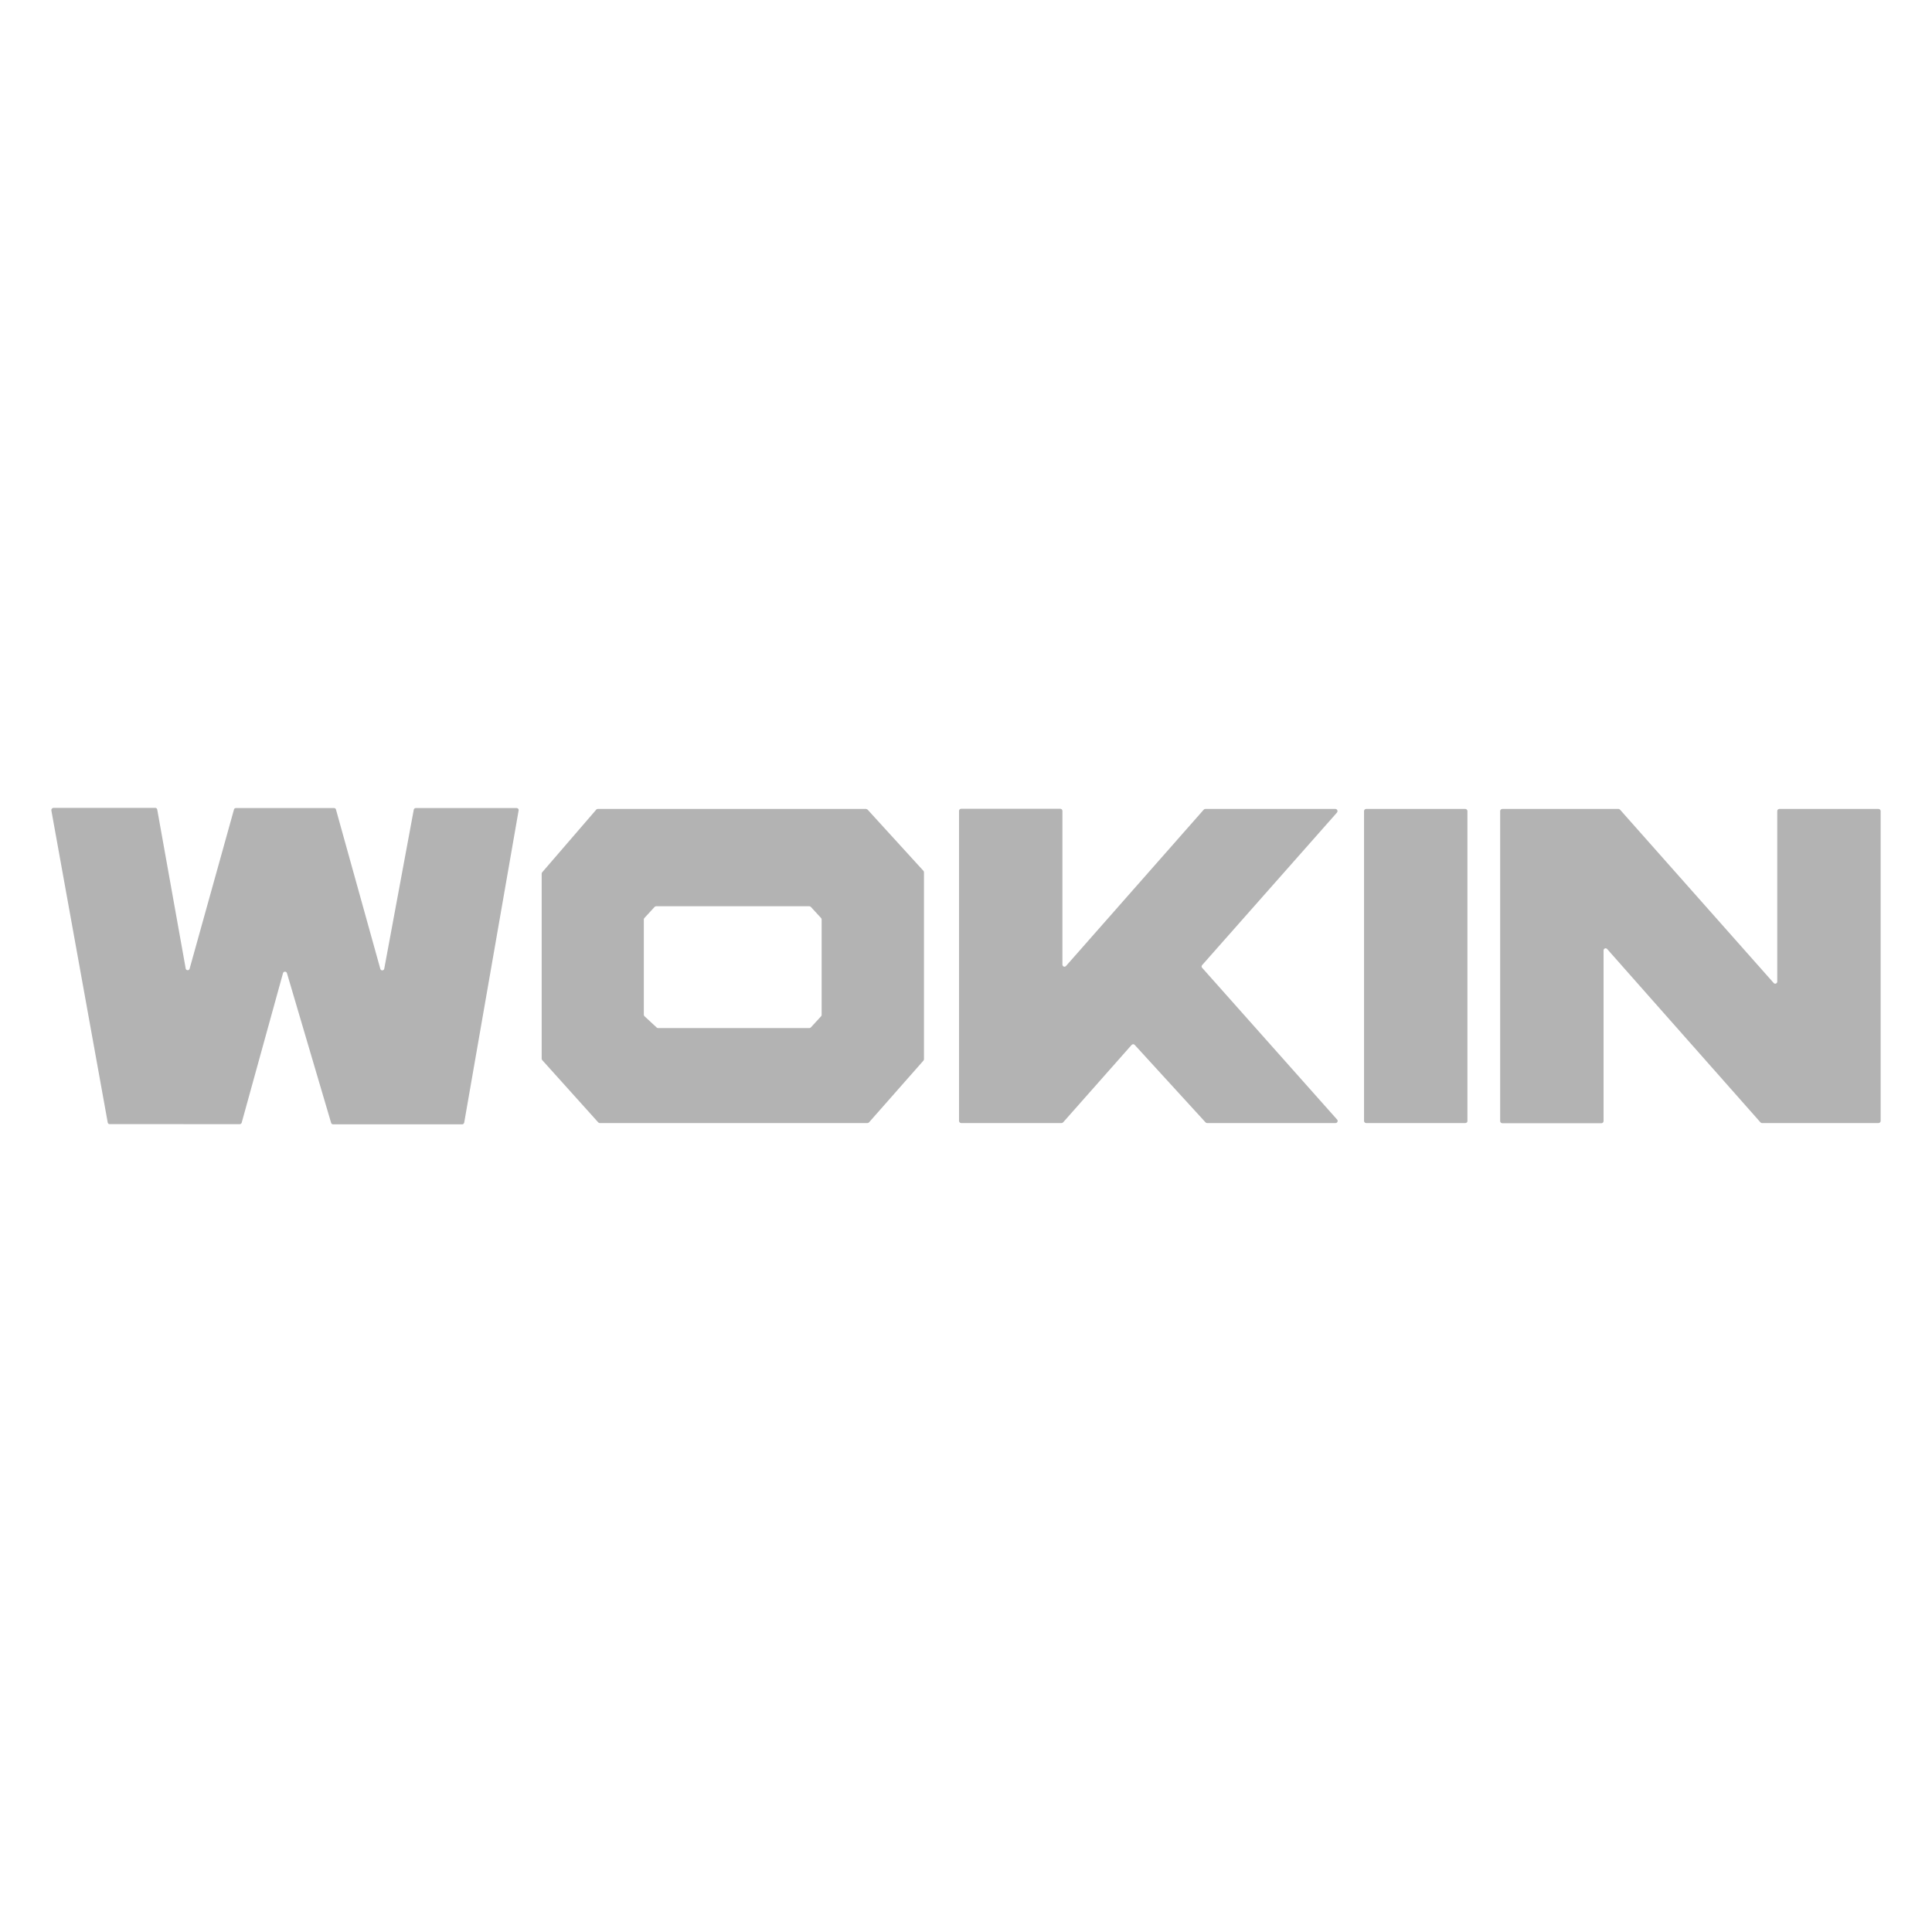 <svg xmlns="http://www.w3.org/2000/svg" xmlns:xlink="http://www.w3.org/1999/xlink" id="Capa_1" x="0px" y="0px" viewBox="0 0 1080 1080" style="enable-background:new 0 0 1080 1080;" xml:space="preserve"><style type="text/css">	.st0{opacity:0.3;}	.st1{fill-rule:evenodd;clip-rule:evenodd;fill:#FFFFFF;}	.st2{stroke:#FFFFFF;stroke-width:4;stroke-miterlimit:10;}	.st3{fill:none;stroke:#FFFFFF;stroke-width:4;stroke-miterlimit:10;}	.st4{fill-rule:evenodd;clip-rule:evenodd;}	.st5{fill:#000208;}	.st6{fill:#F5B333;}	.st7{fill:#FFFFFF;}	.st8{filter:url(#Adobe_OpacityMaskFilter);}	.st9{fill:#383531;}	.st10{fill:#333333;}	.st11{display:none;}	.st12{display:inline;}	.st13{opacity:0.3;mask:url(#SVGID_1_);}	.st14{filter:url(#Adobe_OpacityMaskFilter_00000038411312296600840420000010319325019558721183_);}</style><g id="Logo1_00000044147191322454285880000011411411750924911489_" class="st0">	<path d="M29.9,451.6h56.9c0.6,0,1,0.4,1.1,1l15.9,88.8c0.2,1.2,1.9,1.3,2.2,0.1l24.8-89c0.1-0.5,0.6-0.8,1.1-0.8h54.8  c0.5,0,1,0.3,1.1,0.8l24.8,89.1c0.3,1.2,2,1.1,2.2-0.1l16.5-88.9c0.1-0.5,0.6-0.9,1.1-0.9h56.4c0.7,0,1.3,0.6,1.1,1.4l-30.4,174.4  c-0.1,0.6-0.6,1-1.1,1h-72.2c-0.5,0-1-0.3-1.1-0.8l-24.7-83.7c-0.3-1.1-1.9-1.1-2.2,0l-23.1,83.6c-0.1,0.5-0.6,0.8-1.1,0.8H61.3  c-0.6,0-1-0.4-1.1-1L28.7,453C28.6,452.3,29.2,451.6,29.9,451.6z"></path>	<path d="M484.1,452.2H334.2c-0.3,0-0.7,0.1-0.9,0.4l-30.2,35c-0.2,0.2-0.3,0.5-0.3,0.8v103.4c0,0.3,0.1,0.6,0.3,0.8l31.3,34.8  c0.2,0.2,0.5,0.4,0.9,0.4h149.6c0.3,0,0.6-0.1,0.9-0.4l30.4-34.5c0.2-0.2,0.3-0.5,0.3-0.8V487.6c0-0.3-0.1-0.6-0.3-0.8L485,452.6  C484.7,452.4,484.4,452.2,484.1,452.2z M459,568.1l-5.7,6.2c-0.2,0.2-0.5,0.4-0.9,0.4h-84.5c-0.3,0-0.6-0.1-0.8-0.3l-6.8-6.3  c-0.2-0.2-0.4-0.5-0.4-0.8v-53.3c0-0.3,0.1-0.6,0.3-0.8l5.7-6.2c0.2-0.2,0.5-0.4,0.9-0.4h85.6c0.3,0,0.6,0.1,0.9,0.4l5.7,6.2  c0.2,0.2,0.3,0.5,0.3,0.8v53.4C459.3,567.6,459.2,567.8,459,568.1z"></path>	<path d="M819.1,627.8h-55.4c-0.6,0-1.2-0.5-1.2-1.2V453.4c0-0.6,0.5-1.2,1.2-1.2h55.4c0.6,0,1.2,0.5,1.2,1.2v173.3  C820.3,627.3,819.8,627.8,819.1,627.8z"></path>	<path d="M746.5,452.2h-72.7c-0.3,0-0.6,0.1-0.9,0.4L595.9,540c-0.7,0.8-2,0.3-2-0.8v-85.9c0-0.6-0.5-1.2-1.2-1.2h-55.4  c-0.6,0-1.2,0.5-1.2,1.2v173.3c0,0.6,0.5,1.2,1.2,1.2h56.1c0.3,0,0.6-0.1,0.9-0.4l38.3-43.3c0.5-0.5,1.3-0.5,1.7,0l39.6,43.3  c0.2,0.2,0.5,0.4,0.9,0.4h71.8c1,0,1.5-1.2,0.9-1.9L672,541c-0.4-0.4-0.4-1.1,0-1.5l75.4-85.3C748,453.4,747.5,452.2,746.5,452.2z"></path>	<path d="M993.5,453.4v95.3c0,1.1-1.3,1.6-2,0.8l-85.9-96.9c-0.2-0.2-0.5-0.4-0.9-0.4h-8.3h-13.2h-43.4c-0.6,0-1.2,0.5-1.2,1.2  v173.3c0,0.6,0.5,1.2,1.2,1.2h55.4c0.6,0,1.2-0.5,1.2-1.2v-95.4c0-1.1,1.3-1.6,2-0.8l85.7,96.9c0.2,0.2,0.5,0.4,0.9,0.4h8.5h10.8  h45.8c0.6,0,1.2-0.5,1.2-1.2V453.4c0-0.6-0.5-1.2-1.2-1.2h-55.4C994,452.2,993.5,452.7,993.5,453.4z"></path></g></svg>
